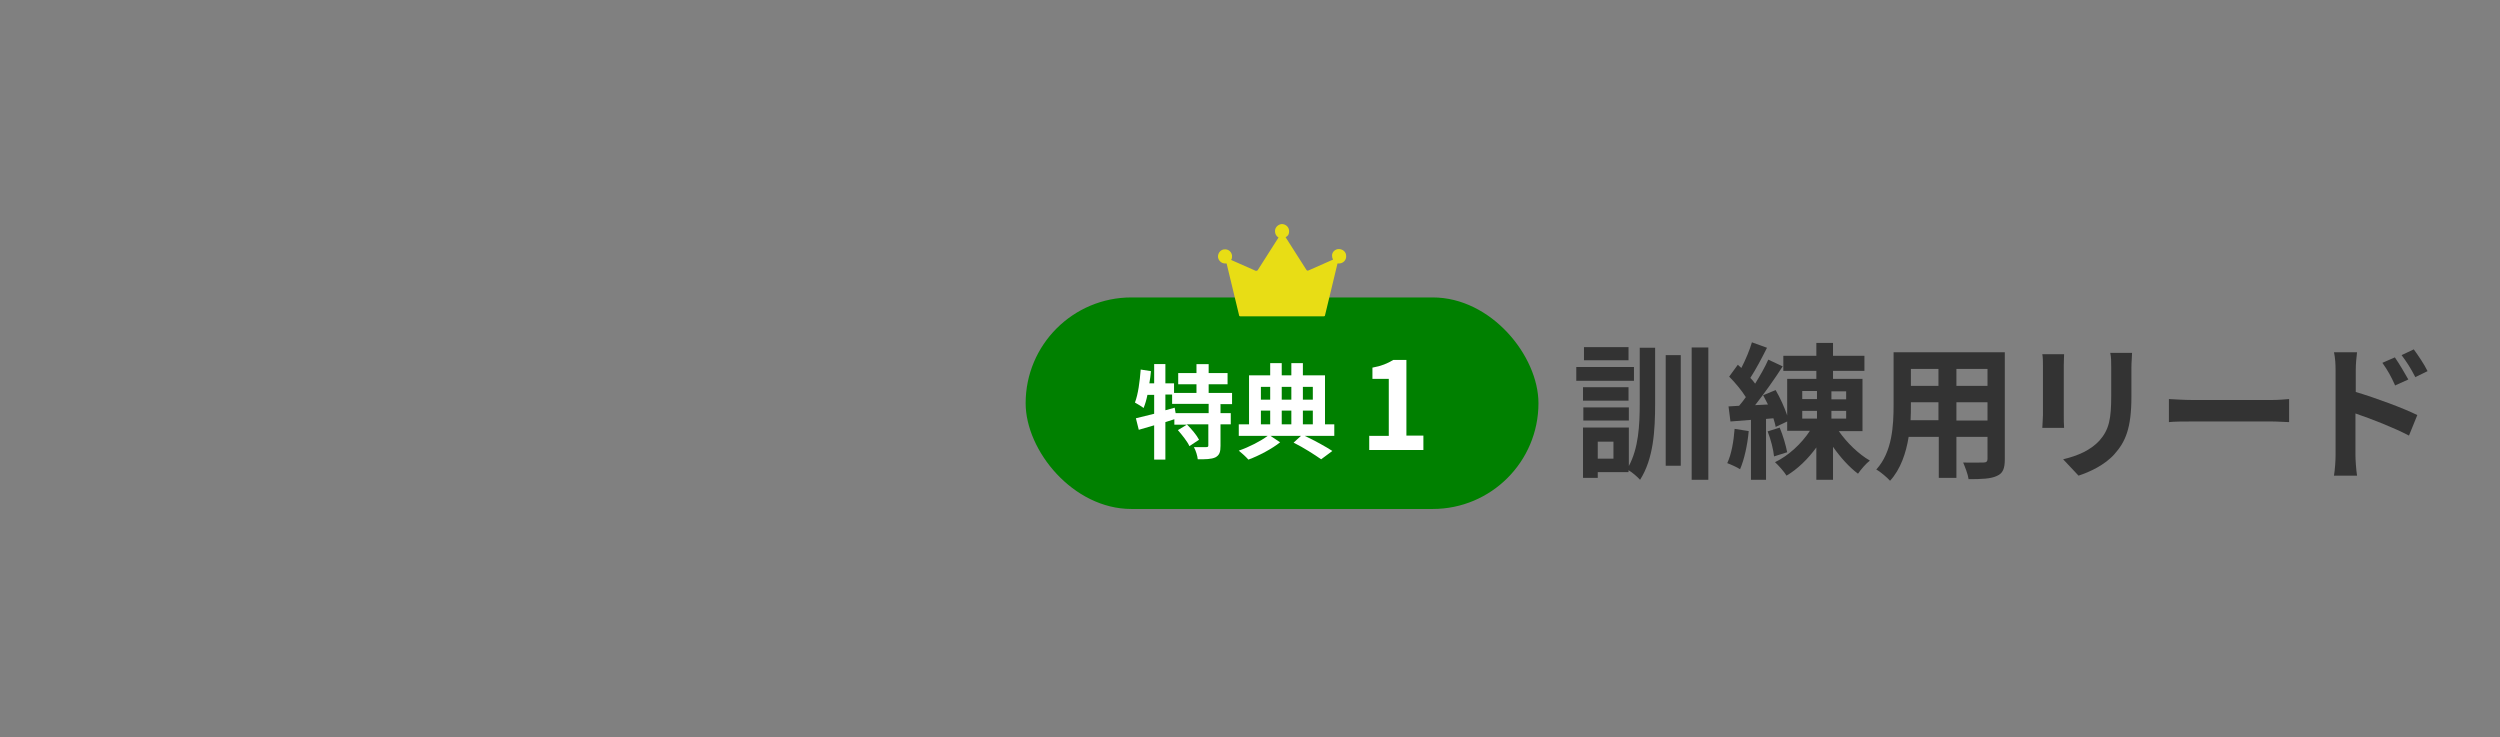 <?xml version="1.0" encoding="UTF-8"?>
<svg version="1.1" xmlns="http://www.w3.org/2000/svg" fill="#333333" width="780" height="230" viewBox="0 0 780 230">
	<rect x="0" y="0" width="780" height="230" fill="#808080" stroke="none"/>
	<rect fill="#008000" x="320" y="92.8" width="160" height="66" rx="33" ry="33"/>
	<path fill="#e8dd15" d="M420,80.1c0,1.1-1,2.1-2.2,2.1-.2,0-.4,0-.5,0l-3.9,16.2c0,.2-.2.3-.4.3h-26c-.2,0-.4-.1-.4-.3l-3.9-16.2c-.2,0-.3,0-.5,0-1.1,0-2.1-.9-2.2-2.1,0-1.3,1-2.4,2.3-2.3,1.1,0,2,.9,2.1,2,0,.5,0,.9-.3,1.3l7.7,3.4c.2,0,.4,0,.6-.2l6.5-10.2c-.7-.4-1.1-1.1-1.1-2,0-1.2,1-2.1,2.1-2.2,1.3,0,2.3,1,2.3,2.2s-.5,1.6-1.1,1.9l6.5,10.2c.1.2.4.3.6.2l7.7-3.4c-.2-.4-.3-.8-.3-1.3,0-1.1,1-2,2.1-2,1.3,0,2.4,1,2.3,2.3Z"/>
	<g>
		<path d="M735,122.3c6.1,1.8,15,5.1,19.2,7.2l-2.6,6.4c-4.8-2.5-11.7-5.2-16.7-6.9v13c0,1.3.2,4.5.5,6.4h-7.2c.3-1.8.5-4.6.5-6.4v-26.5c0-1.7-.1-3.9-.5-5.6h7.2c-.2,1.6-.4,3.6-.4,5.6v6.7ZM747.3,120.3c-1.3-2.9-2.3-4.7-4-7.1l3.9-1.7c1.3,1.9,3.1,4.9,4.2,6.9l-4,1.8ZM753.6,117.7c-1.5-2.9-2.6-4.6-4.3-6.9l3.8-1.8c1.3,1.8,3.3,4.7,4.3,6.8l-3.9,1.9Z"/>
		<path d="M676.7,124.5c1.7.1,5,.3,7.4.3h24.7c2.1,0,4.2-.2,5.4-.3v7.2c-1.1,0-3.5-.2-5.4-.2h-24.7c-2.6,0-5.7,0-7.4.2v-7.2Z"/>
		<path d="M644,110.5c0,1-.1,2-.1,3.5v15.5c0,1.2,0,2.9.1,4h-6.8c0-.9.2-2.7.2-4v-15.5c0-.9,0-2.5-.2-3.5h6.8ZM665.2,110.1c0,1.3-.2,2.8-.2,4.6v9.1c0,9.9-1.9,14.1-5.3,17.9-3,3.4-7.8,5.6-11.2,6.7l-4.8-5.1c4.6-1.1,8.5-2.8,11.3-5.8,3.1-3.5,3.7-6.9,3.7-14.1v-8.7c0-1.8,0-3.3-.3-4.6h6.8Z"/>
		<path d="M625.5,143.3c0,2.9-.6,4.4-2.5,5.2-1.9.9-4.7,1-8.8,1-.2-1.5-1.1-3.8-1.7-5.2,2.6.1,5.6,0,6.4,0s1.2-.3,1.2-1.1v-6.9h-9.7v12.8h-5.5v-12.8h-9.4c-.8,5-2.5,10.1-5.8,13.7-.9-1-3.1-2.9-4.3-3.5,5-5.5,5.4-13.7,5.4-20.2v-16.4h34.7v33.4ZM604.8,131.2v-5.7h-8.6v.8c0,1.5,0,3.1-.1,4.8h8.8ZM596.2,115.1v5.3h8.6v-5.3h-8.6ZM620.1,115.1h-9.7v5.3h9.7v-5.3ZM620.1,131.2v-5.7h-9.7v5.7h9.7Z"/>
		<path d="M545.6,134.5c-.4,4.4-1.4,8.9-2.7,11.9-.9-.6-2.9-1.5-4-1.9,1.3-2.7,2-6.8,2.3-10.7l4.4.7ZM573.7,134.5c2.5,3.6,6.2,7.2,9.7,9.2-1.2.9-2.9,2.9-3.7,4.1-2.7-2-5.5-5.1-7.8-8.4v10.3h-5.2v-10.1c-2.6,3.6-5.9,6.8-9.3,8.8-.8-1.3-2.5-3.2-3.6-4.2,4.2-2,8.3-5.8,10.9-9.8h-7.1v-2.9l-3.6,1.7c-.1-.8-.4-1.7-.7-2.7l-2.3.2v19h-4.7v-18.7l-6.4.5-.6-4.7,3.3-.2c.7-.8,1.4-1.7,2.1-2.7-1.3-2.1-3.4-4.6-5.2-6.4l2.7-3.7c.3.3.7.6,1.1,1,1.3-2.5,2.6-5.6,3.3-8l4.7,1.7c-1.6,3.2-3.5,6.8-5.2,9.4.6.6,1.1,1.2,1.5,1.8,1.6-2.6,3.1-5.2,4.1-7.5l4.5,2.1c-2.5,3.9-5.7,8.4-8.6,12.1l4-.2c-.5-1-1-2-1.5-2.9l3.9-1.6c1.4,2.4,2.8,5.5,3.6,7.9v-11.4h9.1v-2.5h-10.3v-4.7h10.3v-4h5.2v4h9.8v4.7h-9.8v2.5h9.2v16.3h-7.4ZM555.3,133.5c1,2.4,1.9,5.5,2.3,7.6l-4.1,1.3c-.2-2.1-1-5.3-2-7.8l3.8-1.2ZM562.3,124.5h4.6v-2.5h-4.6v2.5ZM562.3,130.6h4.6v-2.4h-4.6v2.4ZM576,122.1h-4.6v2.5h4.6v-2.5ZM576,128.2h-4.6v2.4h4.6v-2.4Z"/>
		<path d="M509.8,118.8h-18v-4.3h18v4.3ZM511.5,108.5h4.9v17.3c0,8.6-.5,17.3-4.7,23.9-.8-.9-2.4-2.3-3.6-3v.6h-9.6v1.8h-4.6v-15.7h14.3v12c3-5.6,3.4-12.6,3.4-19.6v-17.3ZM508.1,125h-14.2v-4.2h14.2v4.2ZM494,127.1h14.2v4.1h-14.2v-4.1ZM508.1,112.4h-13.9v-4.1h13.9v4.1ZM503.4,137.8h-4.9v5.3h4.9v-5.3ZM519.7,110.8h4.7v34.5h-4.7v-34.5ZM533,108.4v41.3h-5.2v-41.3h5.2Z"/>
	</g>
	<g fill="#ffffff">
		<path d="M427.3,136h6v-17.8h-5.1v-3.5c2.8-.5,4.7-1.3,6.5-2.4h4.1v23.6h5.3v4.5h-16.9v-4.5Z"/>
		<path d="M416.3,136h-9.2c3.2,1.5,6.6,3.4,8.6,4.7l-3.5,2.6c-2-1.4-5.4-3.6-8.6-5.2l2.3-2.1h-9.5l3,2c-2.5,2-6.6,4.2-9.9,5.4-.7-.8-2-2-3-2.8,3.2-1.1,6.9-3,9-4.6h-9v-3.6h3.2v-15.3h6.6v-3.8h3.6v3.8h3v-3.8h3.6v3.8h6.9v15.3h2.9v3.6ZM393.4,120.7v4h2.9v-4h-2.9ZM393.4,132.4h2.9v-4.3h-2.9v4.3ZM399.9,120.7v4h3v-4h-3ZM402.9,128.1h-3v4.3h3v-4.3ZM406.5,120.7v4h3.1v-4h-3.1ZM406.5,132.4h3.1v-4.3h-3.1v4.3Z"/>
		<path d="M380.8,126v2.9h3.2v3.5h-3.2v6.7c0,1.9-.3,2.9-1.6,3.6-1.3.6-3.1.6-5.5.6-.1-1.1-.6-2.7-1.2-3.8,1.6,0,3.3,0,3.8,0,.5,0,.7-.1.7-.5v-6.6h-6.7c1.4,1.4,3.1,3.4,3.8,4.8l-3,2c-.6-1.4-2.3-3.5-3.6-5l2.8-1.7h-3.9v-1.7c-.9.3-1.9.6-2.8.9v11.7h-3.5v-10.7c-1.7.5-3.4,1-4.8,1.4l-.9-3.6c1.6-.4,3.6-.9,5.7-1.4v-5.9h-2.1c-.3,1.5-.7,2.9-1.2,4.1-.6-.5-2-1.3-2.7-1.7,1-2.6,1.5-6.5,1.8-10.3l3.2.5c-.1,1.3-.3,2.6-.5,3.8h1.5v-6h3.5v6h2.7v3h7v-2.7h-5.7v-3.5h5.7v-2.8h3.8v2.8h5.9v3.5h-5.9v2.7h7.3v3.5h-3.5ZM377.1,126h-11.4v-2.9h-2.1v4.9l2.9-.8.3,1.7h10.3v-2.9Z"/>
	</g>
</svg>